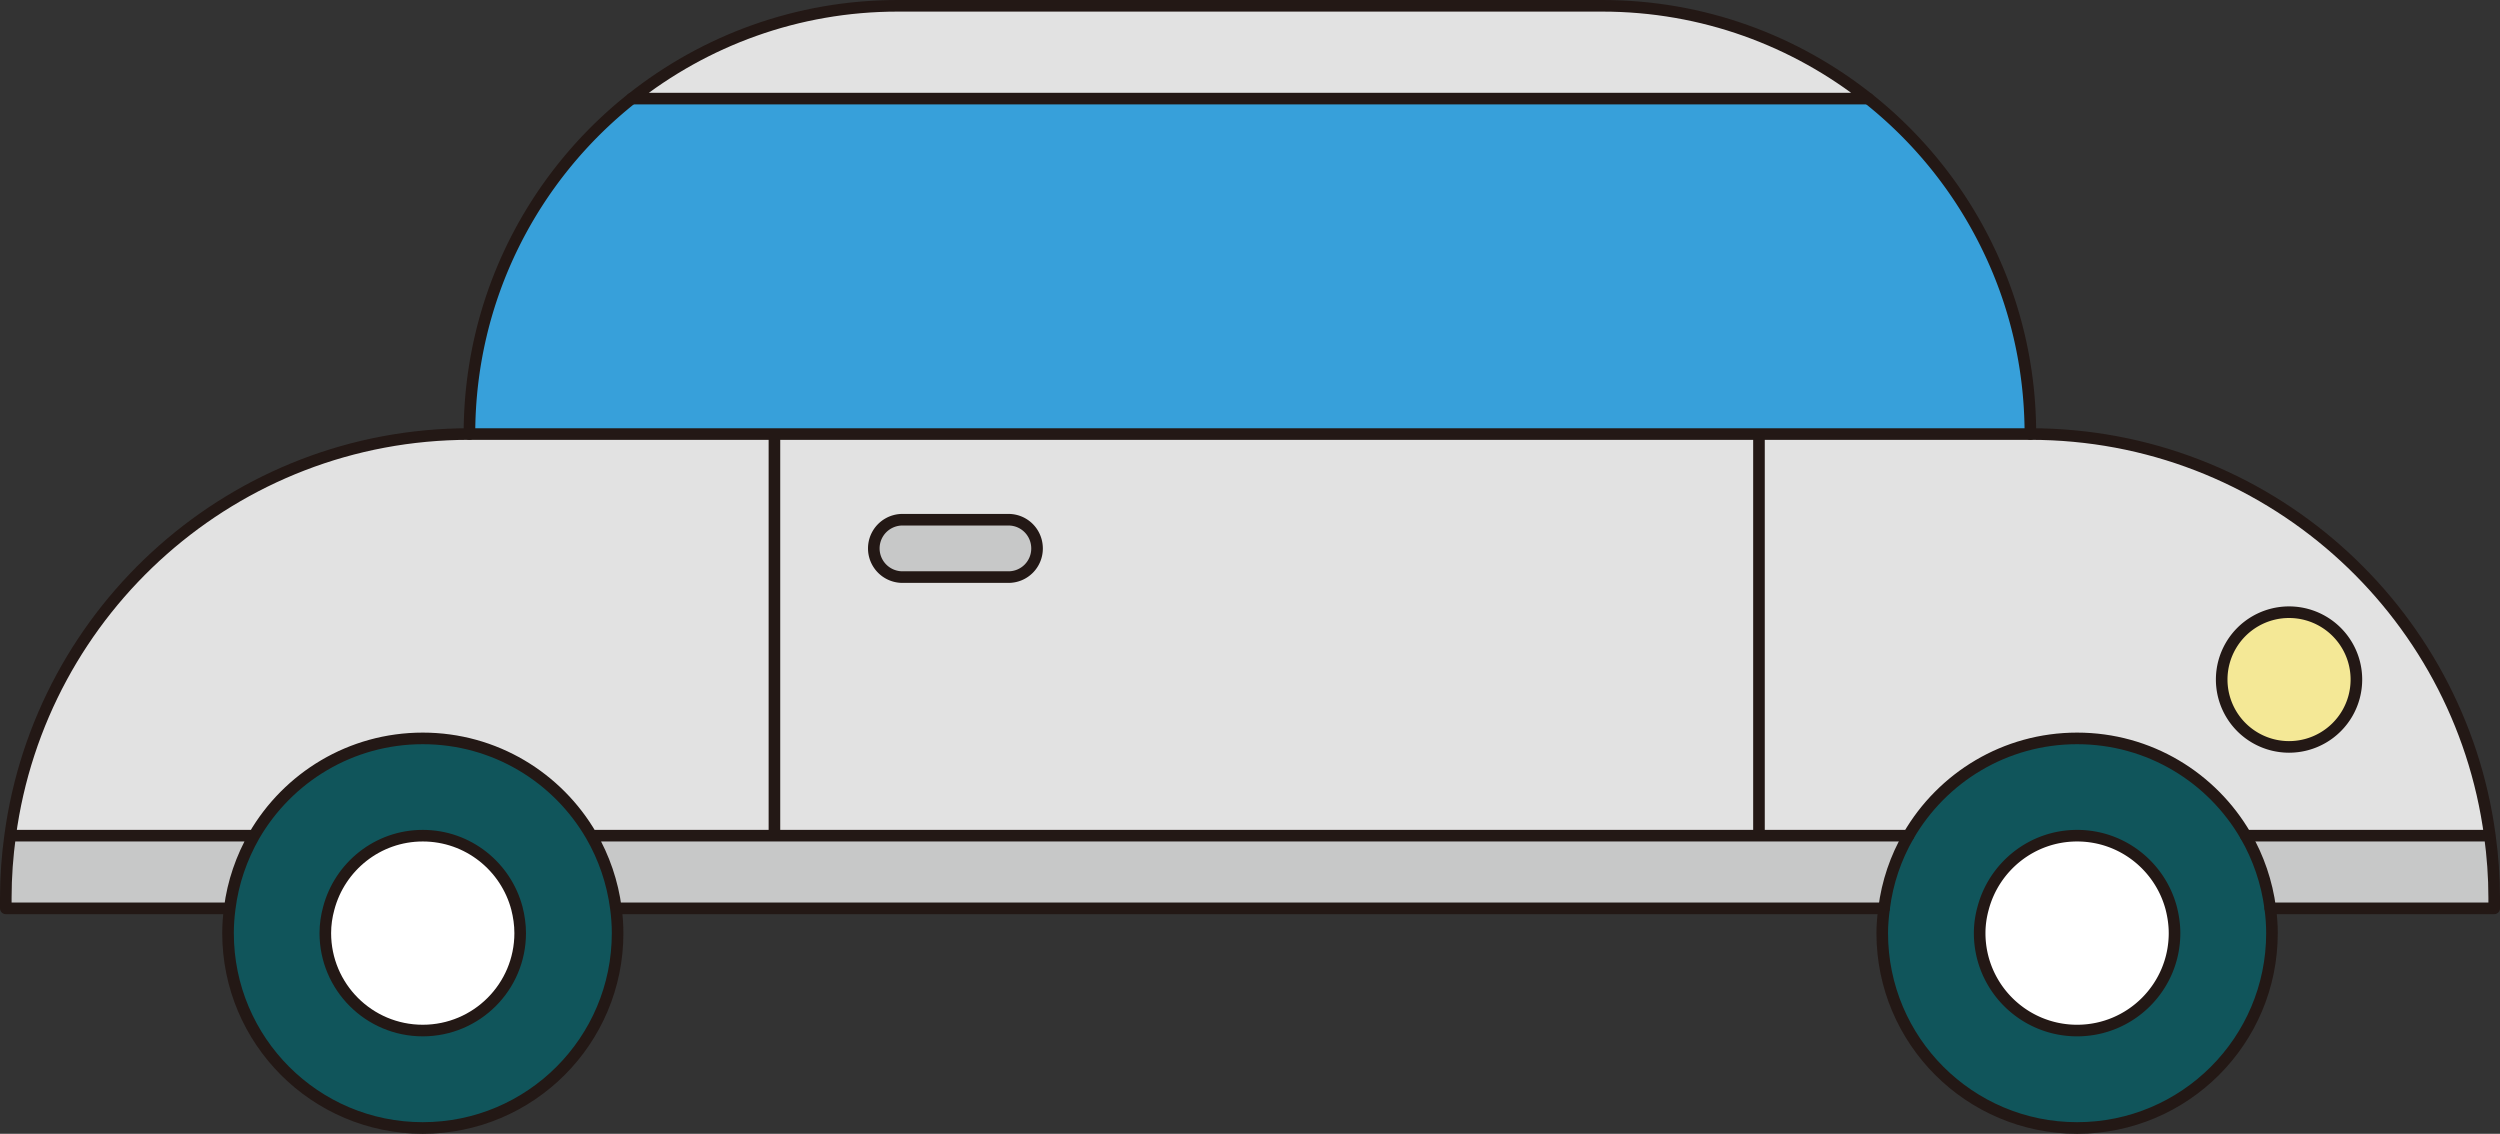 <svg xmlns="http://www.w3.org/2000/svg" viewBox="0 0 161.65 73.31"><rect x="0" y="0" width="161.65" height="73.31" fill="#333333" stroke="none"/><path d="M65.205 37.315h-6.85a1.854 1.854 0 010-3.71h6.85c1.03 0 1.85.83 1.85 1.86 0 1.02-.82 1.85-1.85 1.85z" fill="#c7c8c8"/><path d="M148.015 39.585a4.355 4.355 0 11-.01 8.71 4.355 4.355 0 01.01-8.71z" fill="#f4e896"/><path d="M143.655 43.935a4.355 4.355 0 108.71.01 4.355 4.355 0 00-8.71-.01zm1.55 10.1c-2.18-3.76-6.24-6.29-10.9-6.29s-8.72 2.53-10.9 6.29h-9.67v-25.97h17.55c15.2 0 27.75 11.31 29.71 25.97h-15.79zm-24.4-47.66h-79.96c4.73-3.75 10.7-6 17.21-6h45.54c6.51 0 12.48 2.25 17.21 6zm-70.73 21.69h63.66v25.97h-63.66v-25.97zm15.13 5.54h-6.85a1.854 1.854 0 000 3.71h6.85c1.03 0 1.85-.83 1.85-1.85 0-1.03-.82-1.86-1.85-1.86zm-15.13-5.54v25.97h-11.84c-2.18-3.76-6.24-6.29-10.9-6.29s-8.72 2.53-10.9 6.29H.655c1.96-14.66 14.5-25.97 29.7-25.97h19.72z" fill="#e2e2e2"/><path d="M131.285 28.065H30.355c0-8.79 4.1-16.62 10.49-21.69h79.96c3.19 2.53 5.81 5.76 7.63 9.45 1.83 3.69 2.85 7.84 2.85 12.24z" fill="#37a0da"/><path d="M123.405 54.035c2.18-3.76 6.24-6.29 10.9-6.29s8.72 2.53 10.9 6.29c.82 1.42 1.37 3.01 1.59 4.7.07.53.11 1.06.11 1.6 0 6.96-5.64 12.6-12.6 12.6-6.95 0-12.6-5.64-12.6-12.6 0-.54.05-1.07.12-1.6.21-1.69.76-3.28 1.58-4.7zm4.6 6.3c0 3.48 2.82 6.3 6.3 6.3s6.3-2.82 6.3-6.3c0-.55-.08-1.09-.21-1.6-.71-2.7-3.16-4.7-6.09-4.7-2.92 0-5.37 2-6.08 4.7-.14.51-.22 1.05-.22 1.6zm-100.67 6.3a6.3 6.3 0 006.3-6.3c0-.55-.08-1.09-.21-1.6-.71-2.7-3.16-4.7-6.09-4.7-2.92 0-5.37 2-6.08 4.7-.14.51-.22 1.05-.22 1.6a6.3 6.3 0 006.3 6.3zm0-18.89c4.66 0 8.72 2.53 10.9 6.29.82 1.42 1.37 3.01 1.59 4.7.07.53.11 1.06.11 1.6 0 6.96-5.64 12.6-12.6 12.6-6.95 0-12.59-5.64-12.59-12.6 0-.54.04-1.07.11-1.6.21-1.69.77-3.28 1.58-4.7 2.18-3.76 6.24-6.29 10.9-6.29z" fill="#10555b"/><path d="M128.225 58.735c.71-2.7 3.16-4.7 6.08-4.7 2.93 0 5.38 2 6.09 4.7.13.51.21 1.05.21 1.6 0 3.48-2.82 6.3-6.3 6.3s-6.3-2.82-6.3-6.3c0-.55.08-1.09.22-1.6zm-100.89-4.7c2.93 0 5.38 2 6.09 4.7.13.51.21 1.05.21 1.6 0 3.48-2.82 6.3-6.3 6.3s-6.3-2.82-6.3-6.3c0-.55.08-1.09.22-1.6.71-2.7 3.16-4.7 6.08-4.7z" fill="#fff"/><path d="M145.205 54.035h15.79c.18 1.32.28 2.65.28 4.01v.69h-14.48c-.22-1.69-.77-3.28-1.59-4.7zm-106.97 0h85.17c-.82 1.42-1.37 3.01-1.58 4.7h-82c-.22-1.69-.77-3.28-1.59-4.7zm-37.58 0h15.78c-.81 1.42-1.37 3.01-1.58 4.7H.375v-.69c0-1.36.1-2.69.28-4.01z" fill="#c7c8c8"/><path d="M40.845 6.375c-6.39 5.07-10.49 12.9-10.49 21.69m100.93 0c0-4.4-1.02-8.55-2.85-12.24a27.736 27.736 0 00-7.63-9.45" fill="none" stroke="#231815" stroke-linecap="round" stroke-linejoin="round" stroke-width=".75"/><path d="M160.995 54.035c-1.96-14.66-14.51-25.97-29.71-25.97h-17.55m-63.66 0h-19.72c-15.2 0-27.74 11.31-29.7 25.97m120.15-47.66c-4.73-3.75-10.7-6-17.21-6h-45.54c-6.51 0-12.48 2.25-17.21 6h79.96zm-104.37 47.66H.655c-.18 1.32-.28 2.65-.28 4.01v.69h14.48m98.88-4.7v-25.97h-63.66v25.97m96.72 4.7h14.48v-.69c0-1.36-.1-2.69-.28-4.01h-15.79m-21.8 0h-85.17m1.59 4.7h82m-106.97 0c-.07.53-.11 1.06-.11 1.6 0 6.96 5.64 12.6 12.59 12.6 6.96 0 12.6-5.64 12.6-12.6 0-.54-.04-1.07-.11-1.6m-1.59-4.7c-2.18-3.76-6.24-6.29-10.9-6.29s-8.72 2.53-10.9 6.29m23.39 4.7c-.22-1.69-.77-3.28-1.59-4.7m-21.8 0c-.81 1.42-1.37 3.01-1.58 4.7" fill="none" stroke="#231815" stroke-linecap="round" stroke-linejoin="round" stroke-width=".75"/><path d="M21.255 58.735c-.14.51-.22 1.05-.22 1.6 0 3.48 2.82 6.3 6.3 6.3s6.3-2.82 6.3-6.3c0-.55-.08-1.09-.21-1.6m0 0c-.71-2.7-3.16-4.7-6.09-4.7-2.92 0-5.37 2-6.08 4.7m100.57 0c-.07.53-.12 1.06-.12 1.6 0 6.96 5.65 12.6 12.6 12.6 6.96 0 12.6-5.64 12.6-12.6 0-.54-.04-1.07-.11-1.6m0 0c-.22-1.69-.77-3.28-1.59-4.7m-21.8 0c-.82 1.42-1.37 3.01-1.58 4.7m23.38-4.7c-2.18-3.76-6.24-6.29-10.9-6.29s-8.72 2.53-10.9 6.29" fill="none" stroke="#231815" stroke-linecap="round" stroke-linejoin="round" stroke-width=".75"/><path d="M128.225 58.735c-.14.51-.22 1.05-.22 1.6 0 3.48 2.82 6.3 6.3 6.3s6.3-2.82 6.3-6.3c0-.55-.08-1.09-.21-1.6m0 0c-.71-2.7-3.16-4.7-6.09-4.7-2.92 0-5.37 2-6.08 4.7m-63.02-21.42c1.03 0 1.85-.83 1.85-1.85 0-1.03-.82-1.86-1.85-1.86h-6.85a1.854 1.854 0 000 3.71h6.85zm82.81 2.27a4.355 4.355 0 10-.01 8.71 4.355 4.355 0 00.01-8.71z" fill="none" stroke="#231815" stroke-linecap="round" stroke-linejoin="round" stroke-width=".75"/></svg>